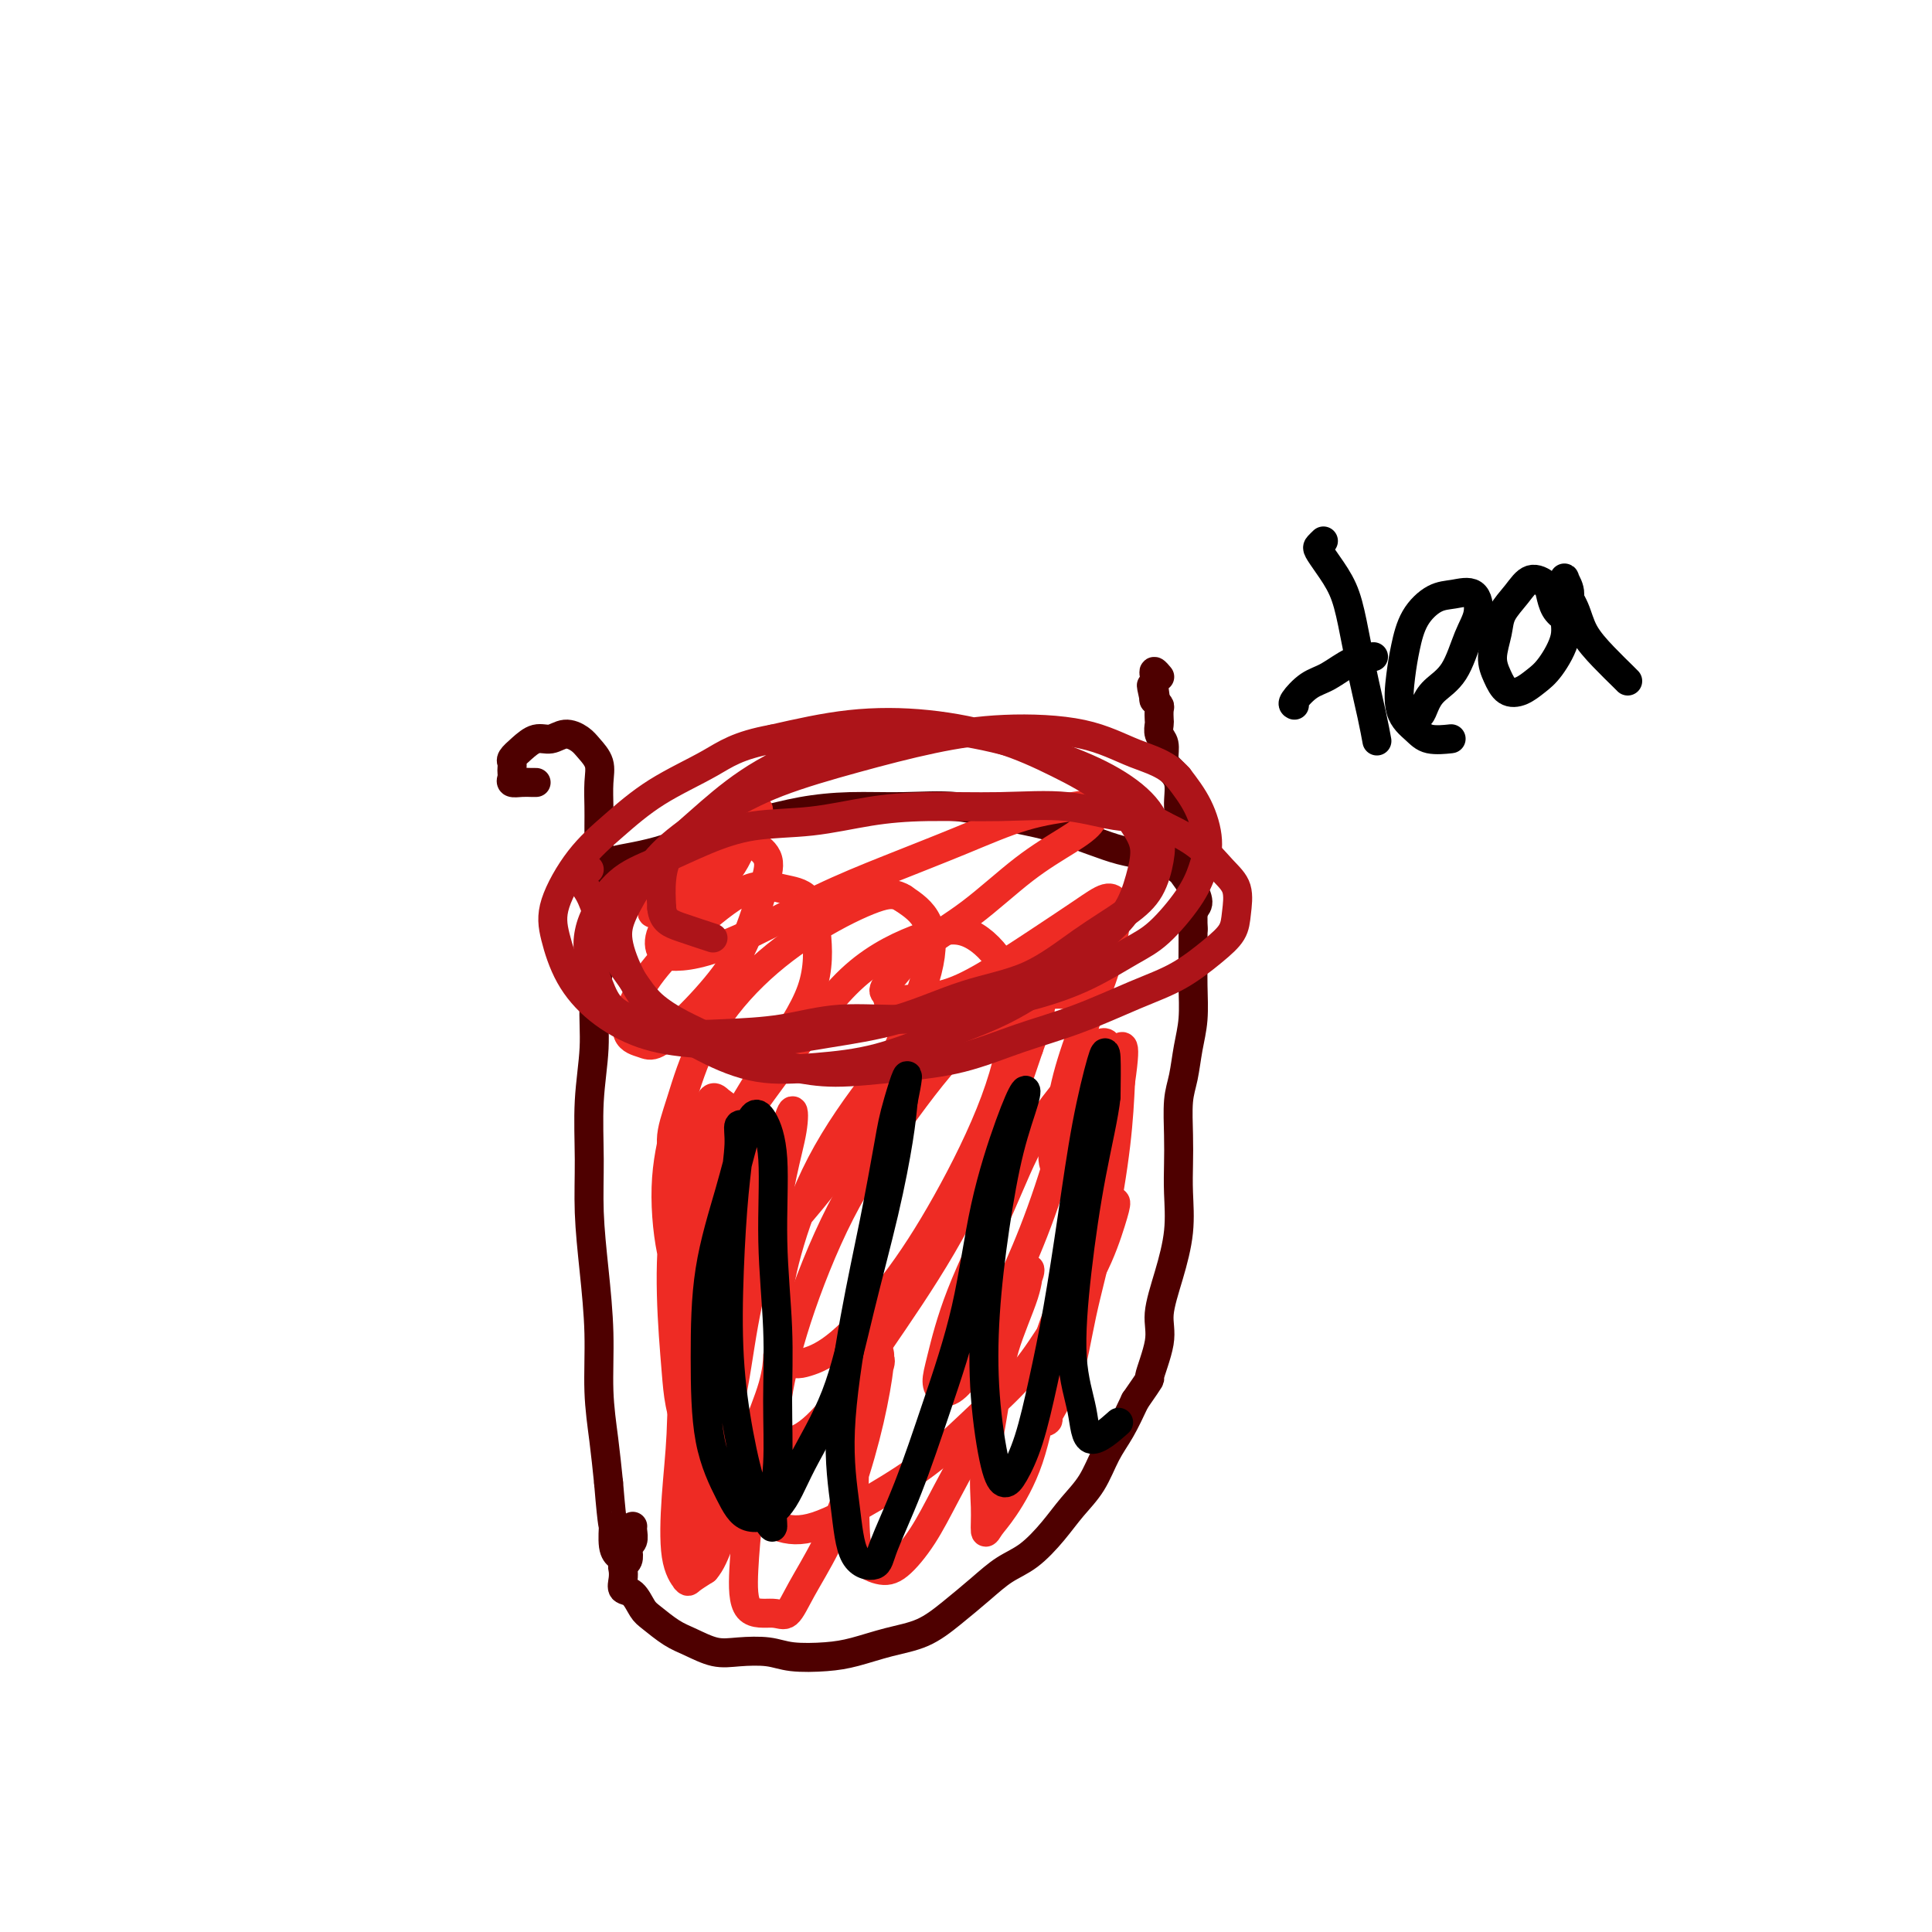 <svg viewBox='0 0 400 400' version='1.1' xmlns='http://www.w3.org/2000/svg' xmlns:xlink='http://www.w3.org/1999/xlink'><g fill='none' stroke='#4E0000' stroke-width='6' stroke-linecap='round' stroke-linejoin='round'><path d='M111,162c-0.257,0.006 -0.514,0.013 -1,0c-0.486,-0.013 -1.202,-0.045 -2,0c-0.798,0.045 -1.677,0.167 -2,0c-0.323,-0.167 -0.088,-0.621 0,-1c0.088,-0.379 0.029,-0.681 0,-1c-0.029,-0.319 -0.027,-0.654 0,-1c0.027,-0.346 0.079,-0.704 0,-1c-0.079,-0.296 -0.289,-0.528 0,-1c0.289,-0.472 1.078,-1.182 2,-2c0.922,-0.818 1.976,-1.745 3,-2c1.024,-0.255 2.019,0.161 3,0c0.981,-0.161 1.947,-0.898 3,-1c1.053,-0.102 2.191,0.430 3,1c0.809,0.570 1.289,1.179 2,2c0.711,0.821 1.655,1.855 2,3c0.345,1.145 0.093,2.400 0,4c-0.093,1.600 -0.025,3.545 0,5c0.025,1.455 0.008,2.420 0,4c-0.008,1.580 -0.006,3.774 0,6c0.006,2.226 0.017,4.485 0,7c-0.017,2.515 -0.061,5.287 0,8c0.061,2.713 0.227,5.369 0,8c-0.227,2.631 -0.846,5.237 -1,8c-0.154,2.763 0.158,5.682 0,9c-0.158,3.318 -0.784,7.036 -1,11c-0.216,3.964 -0.020,8.174 0,12c0.020,3.826 -0.135,7.269 0,11c0.135,3.731 0.561,7.751 1,12c0.439,4.249 0.891,8.726 1,13c0.109,4.274 -0.124,8.343 0,12c0.124,3.657 0.607,6.902 1,10c0.393,3.098 0.697,6.049 1,9'/><path d='M126,307c0.861,10.491 1.014,8.719 1,9c-0.014,0.281 -0.196,2.614 0,4c0.196,1.386 0.770,1.825 1,2c0.230,0.175 0.115,0.088 0,0'/><path d='M131,316c-0.030,0.222 -0.060,0.444 0,1c0.060,0.556 0.208,1.444 0,2c-0.208,0.556 -0.774,0.778 -1,1c-0.226,0.222 -0.113,0.443 0,1c0.113,0.557 0.225,1.449 0,2c-0.225,0.551 -0.786,0.762 -1,1c-0.214,0.238 -0.079,0.505 0,1c0.079,0.495 0.102,1.220 0,2c-0.102,0.780 -0.331,1.616 0,2c0.331,0.384 1.220,0.315 2,1c0.780,0.685 1.450,2.124 2,3c0.550,0.876 0.980,1.187 2,2c1.020,0.813 2.628,2.126 4,3c1.372,0.874 2.506,1.310 4,2c1.494,0.690 3.346,1.636 5,2c1.654,0.364 3.108,0.148 5,0c1.892,-0.148 4.223,-0.228 6,0c1.777,0.228 3.002,0.764 5,1c1.998,0.236 4.770,0.171 7,0c2.230,-0.171 3.919,-0.450 6,-1c2.081,-0.550 4.555,-1.372 7,-2c2.445,-0.628 4.862,-1.062 7,-2c2.138,-0.938 3.996,-2.382 6,-4c2.004,-1.618 4.152,-3.412 6,-5c1.848,-1.588 3.394,-2.972 5,-4c1.606,-1.028 3.273,-1.702 5,-3c1.727,-1.298 3.515,-3.220 5,-5c1.485,-1.780 2.666,-3.419 4,-5c1.334,-1.581 2.822,-3.104 4,-5c1.178,-1.896 2.048,-4.164 3,-6c0.952,-1.836 1.986,-3.239 3,-5c1.014,-1.761 2.007,-3.881 3,-6'/><path d='M235,290c3.955,-5.729 2.843,-4.052 3,-5c0.157,-0.948 1.583,-4.520 2,-7c0.417,-2.480 -0.176,-3.866 0,-6c0.176,-2.134 1.119,-5.015 2,-8c0.881,-2.985 1.699,-6.072 2,-9c0.301,-2.928 0.084,-5.695 0,-8c-0.084,-2.305 -0.034,-4.149 0,-6c0.034,-1.851 0.051,-3.711 0,-6c-0.051,-2.289 -0.171,-5.009 0,-7c0.171,-1.991 0.634,-3.254 1,-5c0.366,-1.746 0.634,-3.974 1,-6c0.366,-2.026 0.830,-3.851 1,-6c0.170,-2.149 0.046,-4.622 0,-7c-0.046,-2.378 -0.015,-4.659 0,-7c0.015,-2.341 0.016,-4.740 0,-7c-0.016,-2.260 -0.047,-4.382 0,-6c0.047,-1.618 0.172,-2.733 0,-4c-0.172,-1.267 -0.641,-2.685 -1,-4c-0.359,-1.315 -0.608,-2.525 -1,-4c-0.392,-1.475 -0.927,-3.214 -1,-5c-0.073,-1.786 0.316,-3.619 0,-5c-0.316,-1.381 -1.339,-2.310 -2,-3c-0.661,-0.690 -0.962,-1.139 -1,-2c-0.038,-0.861 0.186,-2.132 0,-3c-0.186,-0.868 -0.781,-1.331 -1,-2c-0.219,-0.669 -0.062,-1.542 0,-2c0.062,-0.458 0.031,-0.501 0,-1c-0.031,-0.499 -0.060,-1.453 0,-2c0.060,-0.547 0.208,-0.686 0,-1c-0.208,-0.314 -0.774,-0.804 -1,-1c-0.226,-0.196 -0.113,-0.098 0,0'/><path d='M239,145c-1.238,-5.593 -0.331,-2.076 0,-1c0.331,1.076 0.088,-0.291 0,-1c-0.088,-0.709 -0.020,-0.761 0,-1c0.020,-0.239 -0.009,-0.667 0,-1c0.009,-0.333 0.055,-0.573 0,-1c-0.055,-0.427 -0.211,-1.042 0,-1c0.211,0.042 0.787,0.742 1,1c0.213,0.258 0.061,0.074 0,0c-0.061,-0.074 -0.030,-0.037 0,0'/><path d='M124,180c-0.291,0.006 -0.582,0.013 -1,0c-0.418,-0.013 -0.964,-0.044 -1,0c-0.036,0.044 0.438,0.165 1,0c0.562,-0.165 1.214,-0.614 2,-1c0.786,-0.386 1.708,-0.708 3,-1c1.292,-0.292 2.953,-0.554 5,-1c2.047,-0.446 4.479,-1.076 7,-2c2.521,-0.924 5.131,-2.142 8,-3c2.869,-0.858 5.996,-1.356 9,-2c3.004,-0.644 5.886,-1.434 9,-2c3.114,-0.566 6.461,-0.907 10,-1c3.539,-0.093 7.271,0.062 11,0c3.729,-0.062 7.455,-0.339 11,0c3.545,0.339 6.909,1.295 10,2c3.091,0.705 5.908,1.157 9,2c3.092,0.843 6.457,2.075 9,3c2.543,0.925 4.263,1.542 6,2c1.737,0.458 3.491,0.758 5,1c1.509,0.242 2.773,0.425 4,1c1.227,0.575 2.416,1.542 3,2c0.584,0.458 0.563,0.407 1,1c0.437,0.593 1.333,1.830 2,3c0.667,1.170 1.107,2.272 1,3c-0.107,0.728 -0.760,1.081 -1,2c-0.240,0.919 -0.069,2.406 0,3c0.069,0.594 0.034,0.297 0,0'/></g>
<g fill='none' stroke='#EE2B24' stroke-width='6' stroke-linecap='round' stroke-linejoin='round'><path d='M151,283c0.109,0.381 0.218,0.762 0,1c-0.218,0.238 -0.764,0.335 -1,0c-0.236,-0.335 -0.163,-1.100 0,-2c0.163,-0.900 0.415,-1.933 1,-4c0.585,-2.067 1.503,-5.168 3,-9c1.497,-3.832 3.573,-8.395 5,-13c1.427,-4.605 2.206,-9.251 3,-13c0.794,-3.749 1.602,-6.600 2,-9c0.398,-2.400 0.386,-4.350 0,-4c-0.386,0.350 -1.147,2.999 -2,6c-0.853,3.001 -1.798,6.353 -3,10c-1.202,3.647 -2.661,7.588 -4,12c-1.339,4.412 -2.556,9.297 -4,14c-1.444,4.703 -3.113,9.226 -4,13c-0.887,3.774 -0.990,6.800 -1,9c-0.010,2.200 0.074,3.575 0,4c-0.074,0.425 -0.304,-0.099 0,-2c0.304,-1.901 1.144,-5.178 2,-9c0.856,-3.822 1.730,-8.191 3,-13c1.270,-4.809 2.937,-10.060 4,-16c1.063,-5.940 1.523,-12.568 2,-17c0.477,-4.432 0.971,-6.668 1,-8c0.029,-1.332 -0.405,-1.760 -1,-1c-0.595,0.760 -1.349,2.707 -2,5c-0.651,2.293 -1.197,4.930 -2,9c-0.803,4.070 -1.862,9.571 -3,15c-1.138,5.429 -2.357,10.785 -3,17c-0.643,6.215 -0.712,13.289 -1,19c-0.288,5.711 -0.797,10.060 -1,13c-0.203,2.940 -0.102,4.470 0,6'/><path d='M145,316c-1.016,10.753 0.443,2.636 1,-2c0.557,-4.636 0.213,-5.791 1,-9c0.787,-3.209 2.705,-8.472 4,-14c1.295,-5.528 1.967,-11.320 3,-17c1.033,-5.680 2.427,-11.249 3,-16c0.573,-4.751 0.326,-8.686 0,-9c-0.326,-0.314 -0.729,2.993 -2,7c-1.271,4.007 -3.408,8.713 -5,14c-1.592,5.287 -2.637,11.154 -4,17c-1.363,5.846 -3.042,11.672 -4,17c-0.958,5.328 -1.194,10.157 -1,14c0.194,3.843 0.817,6.699 1,8c0.183,1.301 -0.074,1.045 0,1c0.074,-0.045 0.479,0.119 1,-1c0.521,-1.119 1.160,-3.522 2,-7c0.840,-3.478 1.883,-8.033 3,-13c1.117,-4.967 2.308,-10.347 3,-16c0.692,-5.653 0.886,-11.578 1,-16c0.114,-4.422 0.150,-7.340 0,-9c-0.150,-1.660 -0.484,-2.064 -1,-2c-0.516,0.064 -1.213,0.594 -2,2c-0.787,1.406 -1.663,3.688 -3,7c-1.337,3.312 -3.136,7.655 -4,12c-0.864,4.345 -0.794,8.693 -1,13c-0.206,4.307 -0.688,8.574 -1,13c-0.312,4.426 -0.455,9.011 0,12c0.455,2.989 1.507,4.382 2,5c0.493,0.618 0.427,0.462 1,0c0.573,-0.462 1.787,-1.231 3,-2'/><path d='M146,325c1.165,-1.276 2.078,-3.467 3,-6c0.922,-2.533 1.855,-5.406 3,-9c1.145,-3.594 2.503,-7.907 4,-12c1.497,-4.093 3.132,-7.967 4,-11c0.868,-3.033 0.969,-5.225 1,-6c0.031,-0.775 -0.009,-0.134 0,0c0.009,0.134 0.065,-0.239 0,1c-0.065,1.239 -0.253,4.091 -1,7c-0.747,2.909 -2.054,5.875 -3,10c-0.946,4.125 -1.530,9.410 -2,14c-0.470,4.590 -0.826,8.486 -1,12c-0.174,3.514 -0.165,6.647 1,8c1.165,1.353 3.487,0.925 5,1c1.513,0.075 2.219,0.654 3,0c0.781,-0.654 1.639,-2.542 3,-5c1.361,-2.458 3.226,-5.486 5,-9c1.774,-3.514 3.455,-7.513 5,-12c1.545,-4.487 2.952,-9.463 4,-14c1.048,-4.537 1.736,-8.635 2,-11c0.264,-2.365 0.106,-2.997 0,-3c-0.106,-0.003 -0.158,0.625 0,1c0.158,0.375 0.526,0.498 0,2c-0.526,1.502 -1.947,4.382 -3,8c-1.053,3.618 -1.739,7.975 -2,12c-0.261,4.025 -0.097,7.717 0,11c0.097,3.283 0.127,6.156 1,8c0.873,1.844 2.590,2.660 4,3c1.410,0.340 2.512,0.205 4,-1c1.488,-1.205 3.362,-3.478 5,-6c1.638,-2.522 3.039,-5.292 5,-9c1.961,-3.708 4.480,-8.354 7,-13'/><path d='M203,296c3.403,-6.654 3.409,-9.290 4,-13c0.591,-3.710 1.767,-8.495 3,-12c1.233,-3.505 2.525,-5.729 3,-7c0.475,-1.271 0.134,-1.589 0,-1c-0.134,0.589 -0.060,2.084 -1,5c-0.940,2.916 -2.893,7.252 -4,11c-1.107,3.748 -1.366,6.908 -2,11c-0.634,4.092 -1.641,9.116 -2,13c-0.359,3.884 -0.070,6.626 0,9c0.070,2.374 -0.080,4.379 0,5c0.080,0.621 0.389,-0.141 1,-1c0.611,-0.859 1.525,-1.813 3,-4c1.475,-2.187 3.512,-5.607 5,-10c1.488,-4.393 2.427,-9.760 4,-15c1.573,-5.240 3.782,-10.354 5,-15c1.218,-4.646 1.446,-8.823 2,-13c0.554,-4.177 1.433,-8.355 2,-11c0.567,-2.645 0.821,-3.759 1,-4c0.179,-0.241 0.283,0.390 0,2c-0.283,1.610 -0.953,4.198 -2,8c-1.047,3.802 -2.472,8.818 -4,13c-1.528,4.182 -3.159,7.529 -4,11c-0.841,3.471 -0.892,7.067 -1,10c-0.108,2.933 -0.273,5.202 0,6c0.273,0.798 0.986,0.124 1,0c0.014,-0.124 -0.669,0.303 0,-1c0.669,-1.303 2.690,-4.335 4,-8c1.310,-3.665 1.908,-7.962 3,-13c1.092,-5.038 2.679,-10.818 4,-17c1.321,-6.182 2.378,-12.766 3,-18c0.622,-5.234 0.811,-9.117 1,-13'/><path d='M232,224c1.557,-10.659 -0.049,-6.805 -1,-6c-0.951,0.805 -1.247,-1.439 -2,-2c-0.753,-0.561 -1.962,0.560 -3,2c-1.038,1.440 -1.906,3.200 -4,6c-2.094,2.800 -5.413,6.640 -8,11c-2.587,4.360 -4.443,9.238 -7,15c-2.557,5.762 -5.816,12.406 -8,18c-2.184,5.594 -3.292,10.136 -4,13c-0.708,2.864 -1.017,4.050 -1,5c0.017,0.950 0.358,1.663 1,2c0.642,0.337 1.584,0.298 3,-1c1.416,-1.298 3.304,-3.855 5,-7c1.696,-3.145 3.198,-6.876 5,-11c1.802,-4.124 3.902,-8.639 6,-14c2.098,-5.361 4.192,-11.567 6,-18c1.808,-6.433 3.330,-13.094 4,-18c0.670,-4.906 0.488,-8.057 0,-10c-0.488,-1.943 -1.281,-2.679 -3,-3c-1.719,-0.321 -4.364,-0.228 -8,1c-3.636,1.228 -8.263,3.593 -13,8c-4.737,4.407 -9.583,10.858 -14,17c-4.417,6.142 -8.403,11.975 -12,19c-3.597,7.025 -6.805,15.243 -9,22c-2.195,6.757 -3.378,12.054 -4,16c-0.622,3.946 -0.685,6.542 0,8c0.685,1.458 2.117,1.778 4,1c1.883,-0.778 4.217,-2.653 7,-6c2.783,-3.347 6.014,-8.165 10,-14c3.986,-5.835 8.727,-12.686 13,-20c4.273,-7.314 8.078,-15.090 11,-22c2.922,-6.910 4.961,-12.955 7,-19'/><path d='M213,217c3.358,-9.107 2.753,-11.376 2,-13c-0.753,-1.624 -1.655,-2.604 -3,-3c-1.345,-0.396 -3.133,-0.208 -6,1c-2.867,1.208 -6.812,3.435 -11,7c-4.188,3.565 -8.620,8.469 -13,14c-4.380,5.531 -8.708,11.690 -12,18c-3.292,6.310 -5.548,12.770 -7,18c-1.452,5.230 -2.101,9.229 -2,13c0.101,3.771 0.952,7.314 2,9c1.048,1.686 2.292,1.513 4,1c1.708,-0.513 3.878,-1.368 7,-4c3.122,-2.632 7.195,-7.041 11,-12c3.805,-4.959 7.343,-10.468 11,-17c3.657,-6.532 7.434,-14.087 10,-21c2.566,-6.913 3.921,-13.184 4,-18c0.079,-4.816 -1.119,-8.178 -3,-11c-1.881,-2.822 -4.446,-5.105 -7,-6c-2.554,-0.895 -5.097,-0.403 -9,1c-3.903,1.403 -9.166,3.717 -14,8c-4.834,4.283 -9.237,10.535 -14,17c-4.763,6.465 -9.884,13.143 -13,19c-3.116,5.857 -4.226,10.892 -5,15c-0.774,4.108 -1.210,7.288 -1,9c0.210,1.712 1.068,1.957 3,2c1.932,0.043 4.938,-0.116 8,-2c3.062,-1.884 6.179,-5.494 10,-10c3.821,-4.506 8.344,-9.909 12,-16c3.656,-6.091 6.444,-12.870 9,-19c2.556,-6.130 4.881,-11.612 6,-16c1.119,-4.388 1.034,-7.682 0,-10c-1.034,-2.318 -3.017,-3.659 -5,-5'/><path d='M187,186c-1.577,-1.019 -3.020,-1.065 -6,0c-2.980,1.065 -7.497,3.242 -12,6c-4.503,2.758 -8.993,6.099 -13,10c-4.007,3.901 -7.532,8.364 -10,13c-2.468,4.636 -3.878,9.447 -5,13c-1.122,3.553 -1.956,5.850 -2,8c-0.044,2.150 0.703,4.153 2,5c1.297,0.847 3.143,0.539 5,-1c1.857,-1.539 3.723,-4.311 6,-8c2.277,-3.689 4.964,-8.297 8,-13c3.036,-4.703 6.421,-9.500 8,-14c1.579,-4.500 1.353,-8.703 1,-12c-0.353,-3.297 -0.834,-5.687 -2,-7c-1.166,-1.313 -3.016,-1.550 -5,-2c-1.984,-0.450 -4.103,-1.112 -7,0c-2.897,1.112 -6.571,4.000 -10,7c-3.429,3.000 -6.614,6.113 -9,9c-2.386,2.887 -3.972,5.546 -5,8c-1.028,2.454 -1.497,4.701 -1,6c0.497,1.299 1.960,1.650 3,2c1.040,0.350 1.658,0.700 3,0c1.342,-0.700 3.409,-2.448 6,-5c2.591,-2.552 5.704,-5.907 8,-9c2.296,-3.093 3.773,-5.925 5,-9c1.227,-3.075 2.203,-6.393 3,-9c0.797,-2.607 1.414,-4.505 1,-6c-0.414,-1.495 -1.860,-2.589 -3,-3c-1.140,-0.411 -1.976,-0.141 -3,0c-1.024,0.141 -2.237,0.153 -4,1c-1.763,0.847 -4.075,2.528 -6,4c-1.925,1.472 -3.462,2.736 -5,4'/><path d='M138,184c-2.070,1.792 -1.746,2.272 -2,3c-0.254,0.728 -1.086,1.704 -1,2c0.086,0.296 1.090,-0.087 2,0c0.910,0.087 1.726,0.643 3,0c1.274,-0.643 3.006,-2.486 5,-4c1.994,-1.514 4.251,-2.698 6,-5c1.749,-2.302 2.990,-5.720 4,-8c1.010,-2.280 1.790,-3.420 2,-4c0.210,-0.580 -0.151,-0.599 -1,0c-0.849,0.599 -2.187,1.817 -4,4c-1.813,2.183 -4.100,5.331 -6,8c-1.900,2.669 -3.411,4.857 -5,7c-1.589,2.143 -3.254,4.239 -4,6c-0.746,1.761 -0.572,3.186 0,4c0.572,0.814 1.541,1.017 3,1c1.459,-0.017 3.406,-0.253 6,-1c2.594,-0.747 5.834,-2.003 10,-4c4.166,-1.997 9.258,-4.734 14,-7c4.742,-2.266 9.134,-4.059 14,-6c4.866,-1.941 10.207,-4.028 15,-6c4.793,-1.972 9.037,-3.827 13,-5c3.963,-1.173 7.643,-1.662 10,-2c2.357,-0.338 3.391,-0.525 4,0c0.609,0.525 0.794,1.762 0,3c-0.794,1.238 -2.565,2.477 -5,4c-2.435,1.523 -5.532,3.329 -9,6c-3.468,2.671 -7.305,6.207 -11,9c-3.695,2.793 -7.248,4.841 -10,7c-2.752,2.159 -4.702,4.427 -6,6c-1.298,1.573 -1.942,2.449 -2,3c-0.058,0.551 0.471,0.775 1,1'/><path d='M184,206c-0.781,1.794 0.765,1.278 3,1c2.235,-0.278 5.158,-0.317 8,-1c2.842,-0.683 5.602,-2.010 9,-4c3.398,-1.990 7.433,-4.644 11,-7c3.567,-2.356 6.664,-4.413 9,-6c2.336,-1.587 3.911,-2.702 5,-3c1.089,-0.298 1.694,0.223 2,1c0.306,0.777 0.314,1.812 0,4c-0.314,2.188 -0.951,5.530 -2,9c-1.049,3.470 -2.511,7.068 -4,11c-1.489,3.932 -3.007,8.197 -4,12c-0.993,3.803 -1.461,7.142 -2,10c-0.539,2.858 -1.147,5.235 -1,7c0.147,1.765 1.051,2.918 2,4c0.949,1.082 1.943,2.092 3,3c1.057,0.908 2.177,1.715 3,2c0.823,0.285 1.350,0.049 2,0c0.650,-0.049 1.425,0.090 2,0c0.575,-0.090 0.951,-0.407 1,0c0.049,0.407 -0.230,1.540 -1,4c-0.770,2.460 -2.031,6.248 -4,10c-1.969,3.752 -4.646,7.467 -7,11c-2.354,3.533 -4.385,6.884 -7,10c-2.615,3.116 -5.814,5.997 -9,9c-3.186,3.003 -6.359,6.128 -10,9c-3.641,2.872 -7.751,5.490 -12,8c-4.249,2.510 -8.636,4.913 -12,6c-3.364,1.087 -5.706,0.858 -8,0c-2.294,-0.858 -4.541,-2.346 -7,-4c-2.459,-1.654 -5.131,-3.472 -7,-6c-1.869,-2.528 -2.934,-5.764 -4,-9'/><path d='M143,297c-2.319,-4.520 -2.615,-8.319 -3,-13c-0.385,-4.681 -0.858,-10.242 -1,-16c-0.142,-5.758 0.045,-11.711 1,-17c0.955,-5.289 2.676,-9.914 4,-14c1.324,-4.086 2.250,-7.633 3,-9c0.750,-1.367 1.325,-0.556 2,0c0.675,0.556 1.449,0.855 2,2c0.551,1.145 0.880,3.136 1,6c0.120,2.864 0.030,6.602 0,10c-0.030,3.398 -0.000,6.455 0,10c0.000,3.545 -0.029,7.579 0,12c0.029,4.421 0.117,9.231 0,13c-0.117,3.769 -0.439,6.497 -1,8c-0.561,1.503 -1.361,1.782 -2,1c-0.639,-0.782 -1.115,-2.626 -2,-4c-0.885,-1.374 -2.177,-2.279 -3,-5c-0.823,-2.721 -1.176,-7.260 -2,-11c-0.824,-3.740 -2.118,-6.683 -3,-11c-0.882,-4.317 -1.353,-10.008 -1,-15c0.353,-4.992 1.529,-9.283 2,-11c0.471,-1.717 0.235,-0.858 0,0'/></g>
<g fill='none' stroke='#AD1419' stroke-width='6' stroke-linecap='round' stroke-linejoin='round'><path d='M122,180c-0.306,0.027 -0.612,0.053 -1,0c-0.388,-0.053 -0.859,-0.187 -1,0c-0.141,0.187 0.047,0.695 0,1c-0.047,0.305 -0.330,0.408 0,1c0.330,0.592 1.272,1.673 2,3c0.728,1.327 1.243,2.901 2,5c0.757,2.099 1.757,4.724 3,7c1.243,2.276 2.730,4.203 4,6c1.270,1.797 2.322,3.465 4,5c1.678,1.535 3.982,2.938 6,4c2.018,1.062 3.748,1.785 6,3c2.252,1.215 5.024,2.924 8,4c2.976,1.076 6.157,1.520 9,2c2.843,0.480 5.350,0.997 9,1c3.650,0.003 8.444,-0.509 13,-1c4.556,-0.491 8.873,-0.962 13,-2c4.127,-1.038 8.063,-2.644 12,-4c3.937,-1.356 7.874,-2.463 12,-4c4.126,-1.537 8.440,-3.505 12,-5c3.560,-1.495 6.368,-2.518 9,-4c2.632,-1.482 5.090,-3.423 7,-5c1.910,-1.577 3.273,-2.788 4,-4c0.727,-1.212 0.819,-2.424 1,-4c0.181,-1.576 0.451,-3.515 0,-5c-0.451,-1.485 -1.621,-2.515 -3,-4c-1.379,-1.485 -2.965,-3.424 -5,-5c-2.035,-1.576 -4.517,-2.788 -7,-4'/><path d='M241,171c-3.865,-2.342 -6.027,-1.698 -9,-2c-2.973,-0.302 -6.758,-1.552 -11,-2c-4.242,-0.448 -8.942,-0.094 -14,0c-5.058,0.094 -10.474,-0.072 -15,0c-4.526,0.072 -8.160,0.382 -12,1c-3.840,0.618 -7.884,1.545 -12,2c-4.116,0.455 -8.303,0.438 -12,1c-3.697,0.562 -6.903,1.703 -10,3c-3.097,1.297 -6.085,2.750 -9,4c-2.915,1.250 -5.756,2.297 -8,4c-2.244,1.703 -3.891,4.063 -5,6c-1.109,1.937 -1.681,3.453 -2,5c-0.319,1.547 -0.386,3.126 0,5c0.386,1.874 1.224,4.044 2,6c0.776,1.956 1.491,3.699 3,5c1.509,1.301 3.814,2.158 6,3c2.186,0.842 4.253,1.667 7,2c2.747,0.333 6.175,0.175 10,0c3.825,-0.175 8.049,-0.367 12,-1c3.951,-0.633 7.631,-1.707 12,-2c4.369,-0.293 9.427,0.196 14,0c4.573,-0.196 8.661,-1.077 13,-2c4.339,-0.923 8.930,-1.887 13,-3c4.070,-1.113 7.619,-2.376 11,-4c3.381,-1.624 6.596,-3.611 9,-5c2.404,-1.389 3.999,-2.180 6,-4c2.001,-1.820 4.409,-4.670 6,-7c1.591,-2.330 2.365,-4.140 3,-6c0.635,-1.860 1.133,-3.770 1,-6c-0.133,-2.230 -0.895,-4.780 -2,-7c-1.105,-2.220 -2.552,-4.110 -4,-6'/><path d='M244,161c-2.508,-2.922 -5.779,-3.728 -9,-5c-3.221,-1.272 -6.391,-3.010 -11,-4c-4.609,-0.990 -10.658,-1.233 -16,-1c-5.342,0.233 -9.978,0.941 -15,2c-5.022,1.059 -10.429,2.468 -16,4c-5.571,1.532 -11.306,3.185 -16,5c-4.694,1.815 -8.345,3.791 -12,6c-3.655,2.209 -7.312,4.650 -10,7c-2.688,2.350 -4.407,4.609 -6,7c-1.593,2.391 -3.060,4.915 -4,7c-0.940,2.085 -1.352,3.733 -1,6c0.352,2.267 1.467,5.155 3,8c1.533,2.845 3.484,5.649 6,8c2.516,2.351 5.596,4.251 9,6c3.404,1.749 7.133,3.349 11,4c3.867,0.651 7.872,0.354 12,0c4.128,-0.354 8.377,-0.764 13,-2c4.623,-1.236 9.619,-3.297 14,-5c4.381,-1.703 8.147,-3.048 12,-5c3.853,-1.952 7.794,-4.510 11,-7c3.206,-2.490 5.679,-4.911 8,-7c2.321,-2.089 4.492,-3.845 6,-6c1.508,-2.155 2.355,-4.707 3,-7c0.645,-2.293 1.089,-4.325 1,-6c-0.089,-1.675 -0.712,-2.992 -2,-5c-1.288,-2.008 -3.243,-4.708 -6,-7c-2.757,-2.292 -6.316,-4.175 -10,-6c-3.684,-1.825 -7.493,-3.592 -12,-5c-4.507,-1.408 -9.714,-2.456 -15,-3c-5.286,-0.544 -10.653,-0.584 -16,0c-5.347,0.584 -10.673,1.792 -16,3'/><path d='M160,153c-7.349,1.325 -9.721,3.136 -13,5c-3.279,1.864 -7.465,3.780 -11,6c-3.535,2.220 -6.418,4.745 -9,7c-2.582,2.255 -4.862,4.240 -7,7c-2.138,2.760 -4.134,6.294 -5,9c-0.866,2.706 -0.600,4.585 0,7c0.600,2.415 1.536,5.367 3,8c1.464,2.633 3.455,4.949 6,7c2.545,2.051 5.644,3.839 9,5c3.356,1.161 6.968,1.696 11,2c4.032,0.304 8.482,0.377 13,0c4.518,-0.377 9.103,-1.204 14,-2c4.897,-0.796 10.104,-1.559 15,-3c4.896,-1.441 9.479,-3.559 14,-5c4.521,-1.441 8.980,-2.205 13,-4c4.020,-1.795 7.600,-4.621 11,-7c3.400,-2.379 6.618,-4.312 9,-6c2.382,-1.688 3.927,-3.133 5,-5c1.073,-1.867 1.673,-4.158 2,-6c0.327,-1.842 0.380,-3.235 0,-5c-0.380,-1.765 -1.195,-3.901 -3,-6c-1.805,-2.099 -4.602,-4.160 -8,-6c-3.398,-1.840 -7.399,-3.458 -12,-5c-4.601,-1.542 -9.804,-3.008 -15,-4c-5.196,-0.992 -10.386,-1.509 -16,-1c-5.614,0.509 -11.652,2.045 -17,4c-5.348,1.955 -10.008,4.328 -14,7c-3.992,2.672 -7.318,5.644 -10,8c-2.682,2.356 -4.722,4.096 -6,6c-1.278,1.904 -1.794,3.973 -2,6c-0.206,2.027 -0.103,4.014 0,6'/><path d='M137,188c0.238,2.643 1.833,3.250 4,4c2.167,0.750 4.905,1.643 6,2c1.095,0.357 0.548,0.179 0,0'/></g>
<g fill='none' stroke='#000000' stroke-width='6' stroke-linecap='round' stroke-linejoin='round'><path d='M158,232c-1.035,0.489 -2.071,0.978 -3,1c-0.929,0.022 -1.753,-0.424 -2,0c-0.247,0.424 0.083,1.717 0,4c-0.083,2.283 -0.578,5.554 -1,10c-0.422,4.446 -0.772,10.066 -1,16c-0.228,5.934 -0.334,12.181 0,18c0.334,5.819 1.108,11.211 2,16c0.892,4.789 1.903,8.976 3,12c1.097,3.024 2.280,4.885 3,6c0.720,1.115 0.979,1.483 1,1c0.021,-0.483 -0.195,-1.817 0,-4c0.195,-2.183 0.800,-5.215 1,-9c0.200,-3.785 -0.005,-8.324 0,-13c0.005,-4.676 0.220,-9.491 0,-15c-0.220,-5.509 -0.873,-11.714 -1,-18c-0.127,-6.286 0.274,-12.654 0,-17c-0.274,-4.346 -1.222,-6.671 -2,-8c-0.778,-1.329 -1.385,-1.663 -2,-1c-0.615,0.663 -1.236,2.322 -2,5c-0.764,2.678 -1.670,6.375 -3,11c-1.330,4.625 -3.082,10.179 -4,16c-0.918,5.821 -1.001,11.908 -1,18c0.001,6.092 0.086,12.187 1,17c0.914,4.813 2.656,8.344 4,11c1.344,2.656 2.290,4.437 4,5c1.710,0.563 4.183,-0.092 6,-2c1.817,-1.908 2.977,-5.068 5,-9c2.023,-3.932 4.910,-8.637 7,-14c2.090,-5.363 3.385,-11.386 5,-18c1.615,-6.614 3.550,-13.819 5,-20c1.450,-6.181 2.414,-11.337 3,-15c0.586,-3.663 0.793,-5.831 1,-8'/><path d='M187,228c2.026,-9.787 0.090,-3.755 -1,0c-1.090,3.755 -1.333,5.234 -2,9c-0.667,3.766 -1.758,9.818 -3,16c-1.242,6.182 -2.634,12.495 -4,20c-1.366,7.505 -2.706,16.201 -3,23c-0.294,6.799 0.457,11.702 1,16c0.543,4.298 0.877,7.990 2,10c1.123,2.010 3.035,2.338 4,2c0.965,-0.338 0.984,-1.341 2,-4c1.016,-2.659 3.031,-6.975 5,-12c1.969,-5.025 3.894,-10.759 6,-17c2.106,-6.241 4.395,-12.988 6,-20c1.605,-7.012 2.526,-14.288 4,-21c1.474,-6.712 3.499,-12.860 5,-17c1.501,-4.140 2.476,-6.271 3,-7c0.524,-0.729 0.598,-0.054 0,2c-0.598,2.054 -1.867,5.488 -3,10c-1.133,4.512 -2.129,10.103 -3,16c-0.871,5.897 -1.615,12.099 -2,18c-0.385,5.901 -0.410,11.501 0,17c0.410,5.499 1.253,10.897 2,14c0.747,3.103 1.396,3.911 2,4c0.604,0.089 1.162,-0.543 2,-2c0.838,-1.457 1.956,-3.741 3,-7c1.044,-3.259 2.013,-7.493 3,-12c0.987,-4.507 1.991,-9.287 3,-15c1.009,-5.713 2.022,-12.360 3,-19c0.978,-6.640 1.922,-13.275 3,-19c1.078,-5.725 2.290,-10.541 3,-13c0.710,-2.459 0.917,-2.560 1,-1c0.083,1.560 0.041,4.780 0,8'/><path d='M229,227c-0.367,3.746 -1.784,9.610 -3,16c-1.216,6.390 -2.230,13.305 -3,20c-0.770,6.695 -1.295,13.170 -1,18c0.295,4.830 1.409,8.016 2,11c0.591,2.984 0.659,5.765 2,6c1.341,0.235 3.955,-2.076 5,-3c1.045,-0.924 0.523,-0.462 0,0'/><path d='M274,112c-0.383,0.370 -0.766,0.741 -1,1c-0.234,0.259 -0.320,0.407 0,1c0.320,0.593 1.045,1.630 2,3c0.955,1.370 2.140,3.072 3,5c0.860,1.928 1.393,4.083 2,7c0.607,2.917 1.286,6.596 2,10c0.714,3.404 1.461,6.532 2,9c0.539,2.468 0.868,4.277 1,5c0.132,0.723 0.066,0.362 0,0'/><path d='M268,146c-0.250,-0.121 -0.501,-0.243 0,-1c0.501,-0.757 1.753,-2.150 3,-3c1.247,-0.850 2.489,-1.156 4,-2c1.511,-0.844 3.291,-2.227 5,-3c1.709,-0.773 3.345,-0.935 4,-1c0.655,-0.065 0.327,-0.032 0,0'/><path d='M293,147c-0.092,0.381 -0.184,0.762 0,1c0.184,0.238 0.643,0.332 1,0c0.357,-0.332 0.611,-1.091 1,-2c0.389,-0.909 0.913,-1.968 2,-3c1.087,-1.032 2.738,-2.039 4,-4c1.262,-1.961 2.134,-4.878 3,-7c0.866,-2.122 1.725,-3.448 2,-5c0.275,-1.552 -0.034,-3.330 -1,-4c-0.966,-0.670 -2.587,-0.234 -4,0c-1.413,0.234 -2.616,0.264 -4,1c-1.384,0.736 -2.950,2.178 -4,4c-1.050,1.822 -1.584,4.023 -2,6c-0.416,1.977 -0.713,3.731 -1,6c-0.287,2.269 -0.563,5.053 0,7c0.563,1.947 1.965,3.058 3,4c1.035,0.942 1.702,1.715 3,2c1.298,0.285 3.228,0.081 4,0c0.772,-0.081 0.386,-0.041 0,0'/><path d='M324,128c-0.743,-0.553 -1.486,-1.107 -2,-2c-0.514,-0.893 -0.800,-2.126 -1,-3c-0.200,-0.874 -0.315,-1.390 -1,-2c-0.685,-0.610 -1.939,-1.314 -3,-1c-1.061,0.314 -1.928,1.648 -3,3c-1.072,1.352 -2.349,2.723 -3,4c-0.651,1.277 -0.677,2.459 -1,4c-0.323,1.541 -0.943,3.440 -1,5c-0.057,1.560 0.448,2.779 1,4c0.552,1.221 1.151,2.442 2,3c0.849,0.558 1.949,0.453 3,0c1.051,-0.453 2.052,-1.254 3,-2c0.948,-0.746 1.844,-1.437 3,-3c1.156,-1.563 2.573,-4.000 3,-6c0.427,-2.000 -0.136,-3.565 0,-5c0.136,-1.435 0.971,-2.741 1,-4c0.029,-1.259 -0.748,-2.470 -1,-3c-0.252,-0.530 0.021,-0.379 0,0c-0.021,0.379 -0.335,0.988 0,2c0.335,1.012 1.319,2.429 2,4c0.681,1.571 1.058,3.297 2,5c0.942,1.703 2.448,3.384 4,5c1.552,1.616 3.149,3.166 4,4c0.851,0.834 0.958,0.953 1,1c0.042,0.047 0.021,0.024 0,0'/></g>
</svg>
